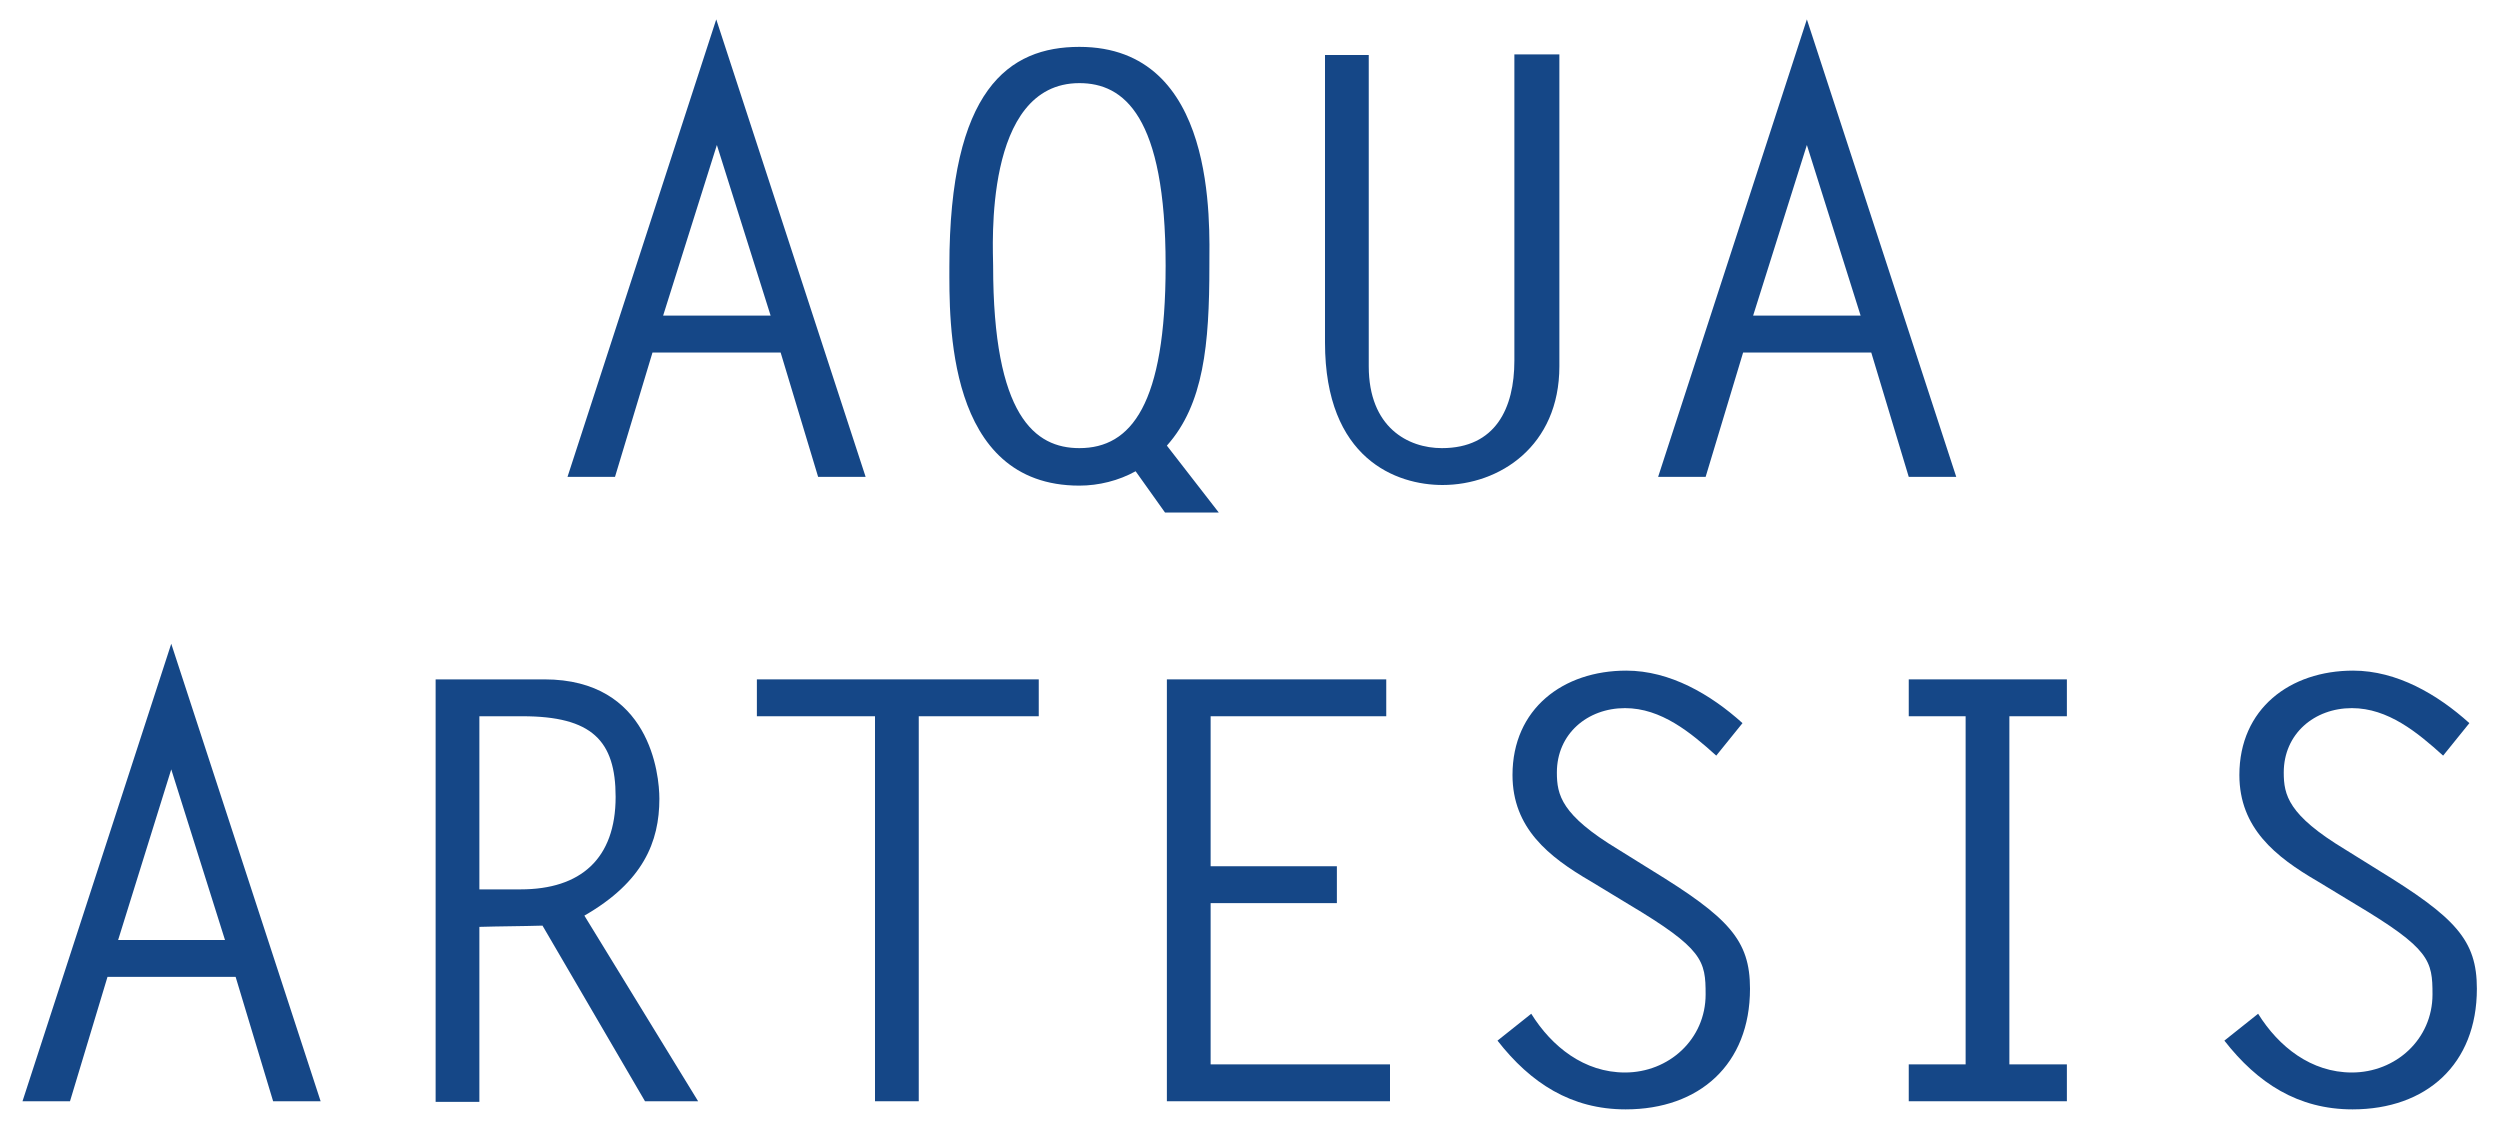 <?xml version="1.0" encoding="UTF-8"?> <svg xmlns="http://www.w3.org/2000/svg" xmlns:xlink="http://www.w3.org/1999/xlink" version="1.1" id="Ebene_1" x="0px" y="0px" viewBox="0 0 400 180" style="enable-background:new 0 0 400 180;" xml:space="preserve"> <style type="text/css"> .st0{fill:#154787;} </style> <g> <path class="st0" d="M138.5,76.3h-7.6l-6-19.9h-20.5l-6,19.9h-7.6l23.8-73.2L138.5,76.3z M106.1,50.5h17.2l-8.6-27.3L106.1,50.5z"></path> <path class="st0" d="M151.9,42.6c0-28.3,9.5-35.1,20.8-35.1c22.1,0,20.8,28.3,20.8,35.1c0,12.5-0.9,22.1-6.8,28.7L195,82h-8.6 l-4.7-6.6c-2.7,1.5-5.9,2.3-9,2.3C151.3,77.7,151.9,51.2,151.9,42.6z M172.7,71.7c8.3,0,13.8-7,13.8-29.2c0-24-6.7-29.2-13.8-29.2 c-15.4,0-13.8,26.4-13.8,29.2C158.9,66.6,165.6,71.7,172.7,71.7z"></path> <path class="st0" d="M249.5,8.8v49.8c0,12.8-9.6,19-18.7,19c-7.3,0-18.8-4.1-18.8-22.8V8.8h7v49.8c0,9.8,6.3,13.1,11.7,13.1 c8.6,0,11.6-6.4,11.6-14v-49H249.5z"></path> <path class="st0" d="M313,76.3h-7.6l-6-19.9h-20.5l-6,19.9h-7.6l23.8-73.2L313,76.3z M280.5,50.5h17.2l-8.6-27.3L280.5,50.5z"></path> </g> <g> <path class="st0" d="M51.3,176.2h-7.6l-6-19.9H17.2l-6,19.9H3.6l23.8-73.2L51.3,176.2z M18.9,150.4H36l-8.6-27.3L18.9,150.4z"></path> <path class="st0" d="M69.6,108.7h17.5c16.9,0,18.4,15.2,18.4,19.1c0,6.9-2.6,13.3-12,18.7l18.2,29.7h-8.5l-16.4-28.1 c-3.4,0.1-6.8,0.1-10.1,0.2v28h-7V108.7z M83.3,142.3c9.6,0,15.2-4.9,15.2-14.8c0-9-3.8-12.9-14.9-12.9h-6.9v27.7H83.3z"></path> <path class="st0" d="M166.2,114.6H147v61.6h-7v-61.6h-18.9v-5.9h45.1V114.6z"></path> <path class="st0" d="M221.7,114.6h-28v24h20.2v5.9h-20.2v25.8h28.7v5.9h-35.7v-67.5h35.1V114.6z"></path> <path class="st0" d="M274.6,120.9c-4.1-3.7-8.8-7.6-14.6-7.6c-6,0-10.9,4.1-10.9,10.3c0,3.6,0.7,6.8,9.8,12.3l5.3,3.3 c12.4,7.6,15.8,11.2,15.8,19c0,12.1-8.1,19.3-19.9,19.3c-8.7,0-15.2-4.2-20.5-11l5.4-4.3c3.3,5.3,8.5,9.4,15,9.4 c7,0,12.9-5.3,12.9-12.5c0-5.4-0.4-7.3-12.3-14.4l-6.1-3.7c-6.7-3.9-12.5-8.5-12.5-17c0-10.6,8.1-16.7,18.2-16.7 c7,0,13.5,3.8,18.6,8.4L274.6,120.9z"></path> <path class="st0" d="M330.7,114.6h-9.2v55.7h9.2v5.9h-25.3v-5.9h9.1v-55.7h-9.1v-5.9h25.3V114.6z"></path> <path class="st0" d="M390.9,120.9c-4.1-3.7-8.8-7.6-14.6-7.6c-6,0-10.9,4.1-10.9,10.3c0,3.6,0.7,6.8,9.8,12.3l5.3,3.3 c12.4,7.6,15.8,11.2,15.8,19c0,12.1-8.1,19.3-19.9,19.3c-8.7,0-15.2-4.2-20.5-11l5.4-4.3c3.3,5.3,8.5,9.4,15,9.4 c7,0,12.9-5.3,12.9-12.5c0-5.4-0.4-7.3-12.3-14.4l-6.1-3.7c-6.7-3.9-12.5-8.5-12.5-17c0-10.6,8.1-16.7,18.2-16.7 c7,0,13.5,3.8,18.6,8.4L390.9,120.9z"></path> </g> </svg> 